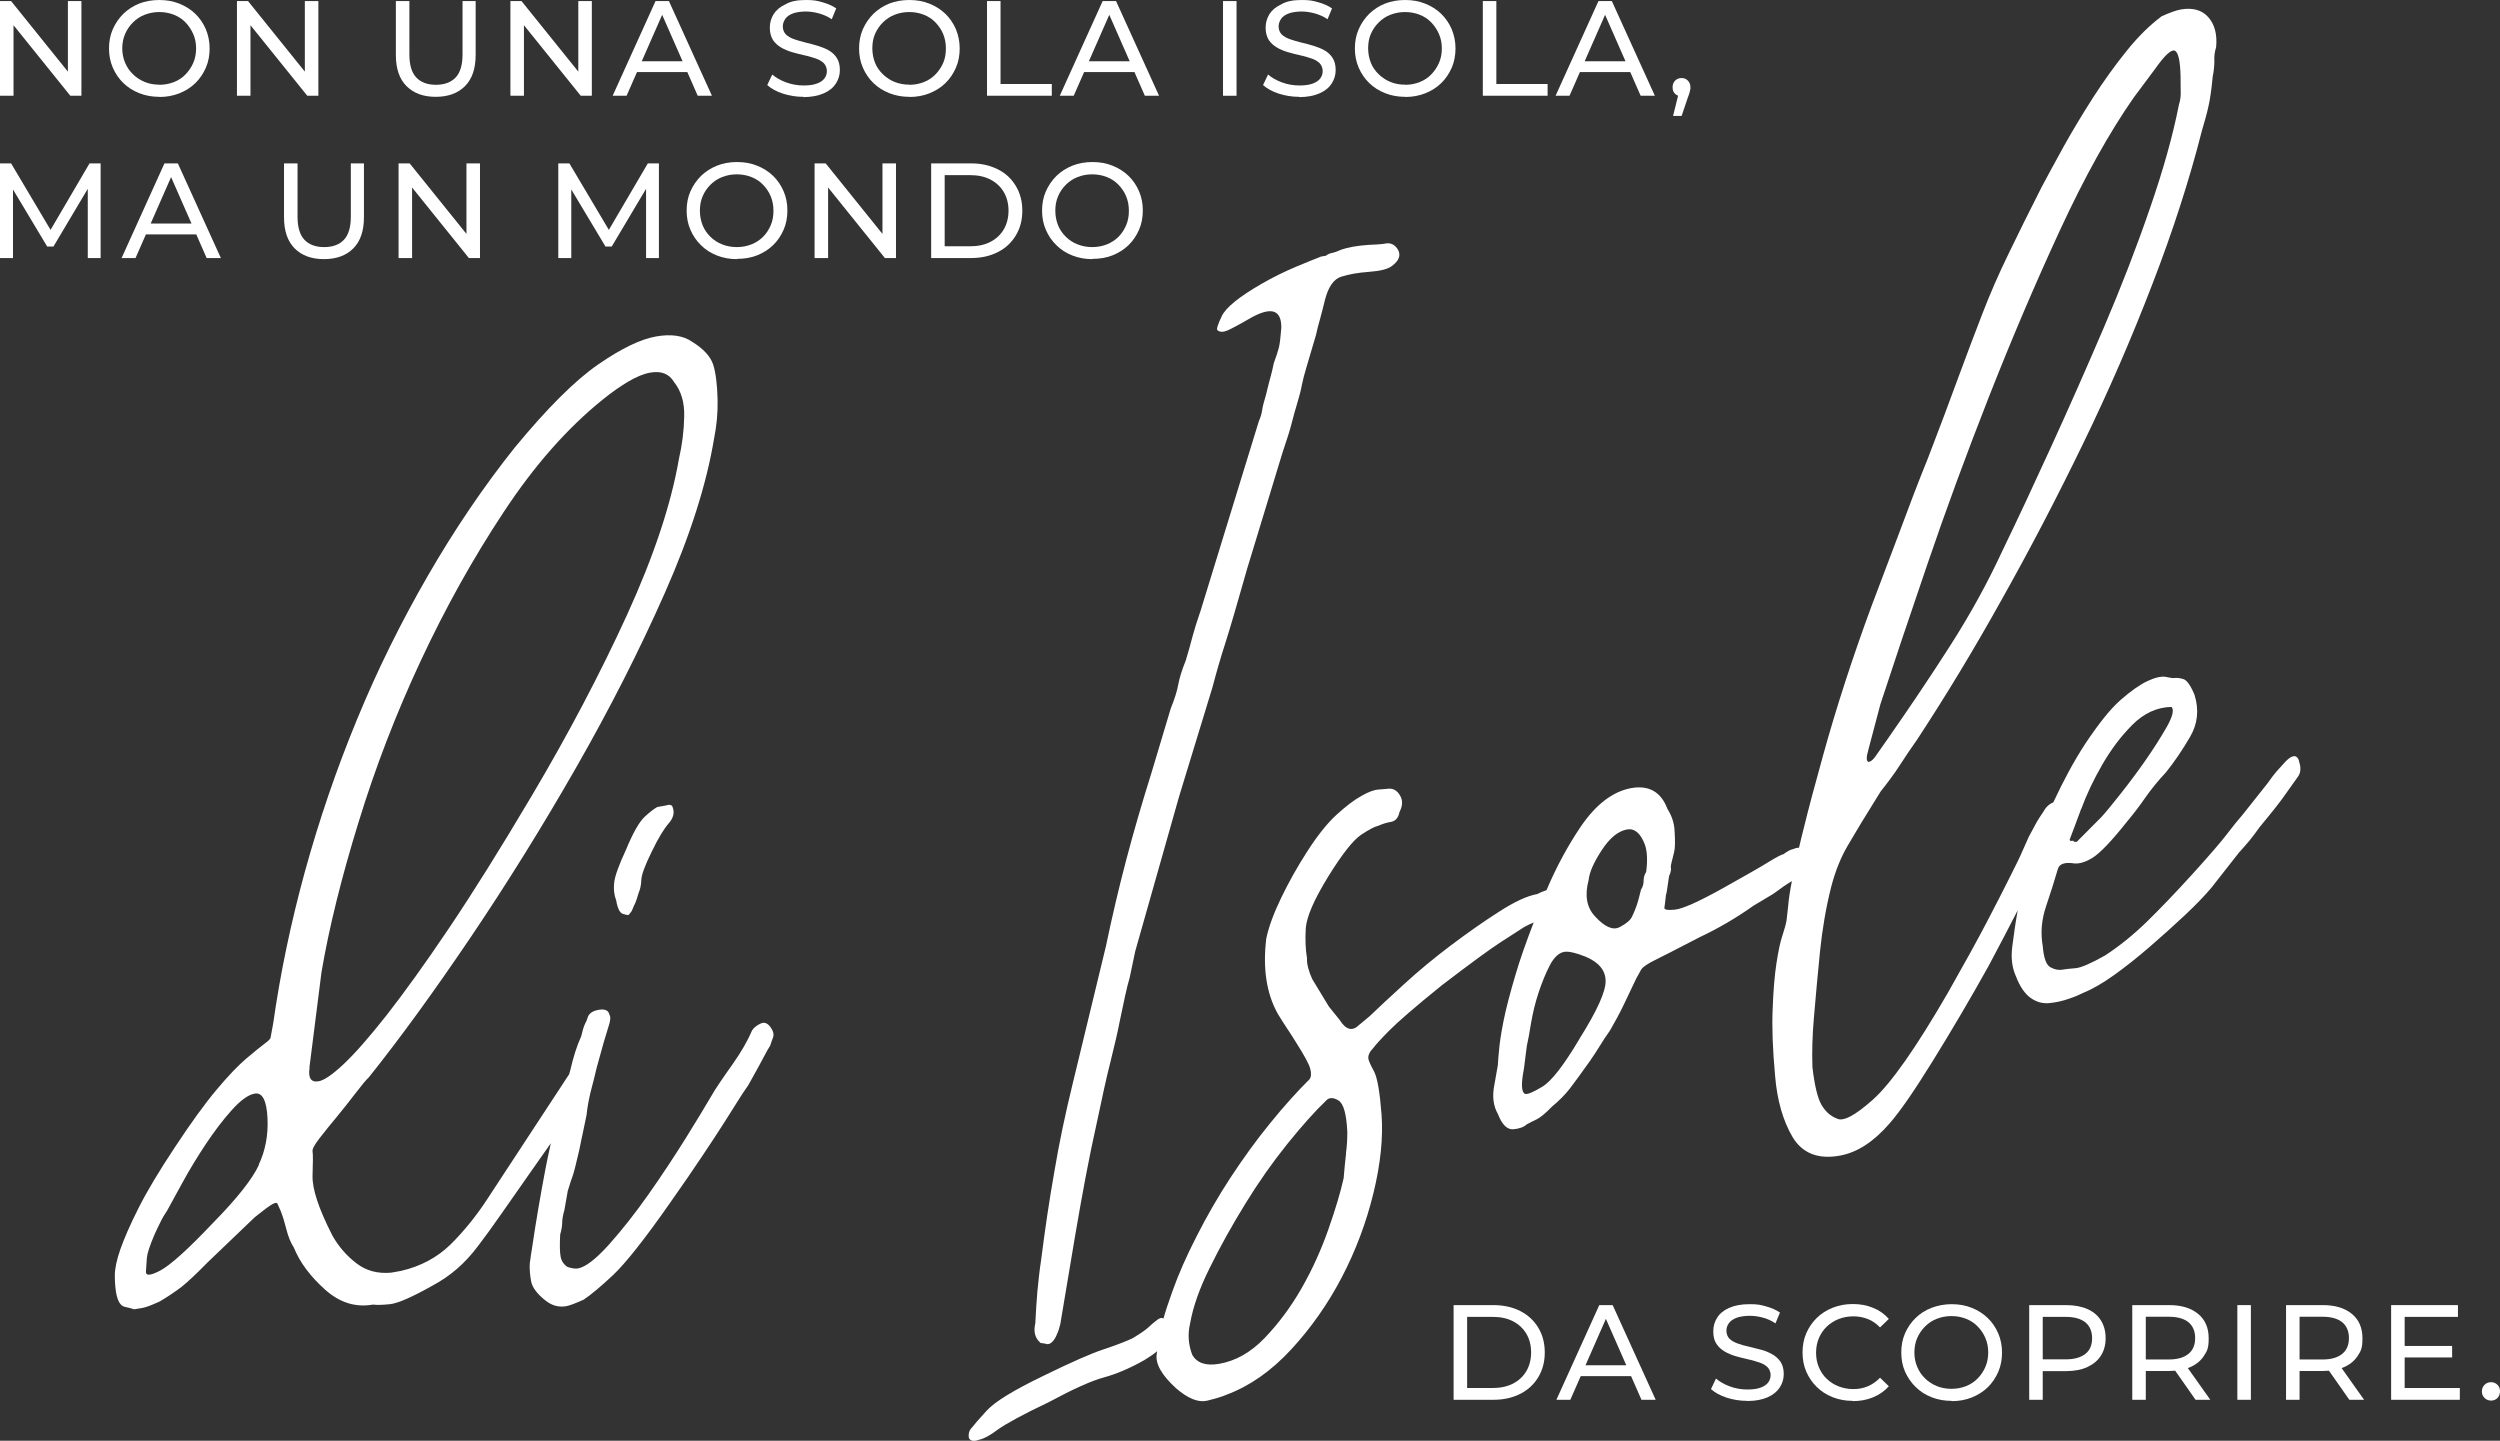 <?xml version="1.0" encoding="UTF-8"?>
<svg id="Layer_2" xmlns="http://www.w3.org/2000/svg" version="1.1" viewBox="0 0 1848.5 1065.3">
  <rect x="0" y="0" width="1848.5" height="1065.3" fill="#333333" stroke="none"/>
  <!-- Generator: Adobe Illustrator 29.5.0, SVG Export Plug-In . SVG Version: 2.1.0 Build 137)  -->
  <defs>
    <style>
      .st0 {
        fill: #fff;
      }
    </style>
  </defs>
  <g id="Layer1">
    <g>
      <g>
        <path class="st0" d="M493.3,595.4l-7.3,1.3c-2.2,1.2-5.4,3.6-9.3,7.2-3.9,3.6-8.6,11.7-13.8,24.3-5.5,11.8-8.4,20-8.8,24.7-.5,4.7,0,8.9,1.5,12.8,1.1,6.5,3,9.9,5.6,10.2,1.8.5,2.9.8,3.3.7s1.2-1,2.6-3c1.1-2.7,2-4.7,2.7-6.1.6-1.4,1.4-3.8,2.4-7.3,1.2-2.7,1.9-6,2-9.8.2-3.7,2.7-10.6,7.7-20.7,4.8-10,9.1-17,12.6-21,3.4-3.9,4.4-7.8,2.9-11.7-.3-1.6-1.7-2.2-4.1-1.8h0Z"/>
        <path class="st0" d="M562.2,756.9c-2.7,1.3-4.7,2.9-6,4.8-3.5,8.1-8.4,16.5-14.4,25-4,5.7-7.2,10.2-9.4,13.5-2.4,3.4-5.1,7.8-8.3,13.3-3.2,5.5-9,15.1-17.4,28.6-8.5,13.6-17.5,27.2-27.2,41-9.7,13.8-19.4,26.1-29.1,37-9.8,10.9-17.5,16.8-23.1,17.8-1.7.3-4.2,0-7.7-1.1-2.9-2-4.6-4.6-5.1-7.8-.6-3.2-.7-8.6-.3-16.2,1-3.5,1.5-6.5,1.5-9,0-2.5.6-5.5,1.6-9l2.5-14.2c1.6-5.3,2.8-9,3.7-11.3.8-2.2,2.4-8.5,4.8-18.9.9-4.3,1.7-8.6,2.7-13,.9-4.3,1.8-8.6,2.7-13,.6-5.9,1.7-11.7,3.1-17.4,1.5-5.7,3-11.5,4.4-17.6,4-14.9,6.9-24.7,8.5-29.6,1.7-4.9,2-8,.9-9.5-.6-3.2-3.3-4.5-8.1-3.6-4,.7-6.7,2.4-7.8,5.1-.5,1.8-1.2,3.6-2.2,5.4-.9,1.8-1.8,4.9-2.8,9.2-3,6.4-5.7,14.8-8.1,25.2l-.8,2.8c-.3.4-.6.8-.9,1.3l-59.2,90.3c-8.5,13.1-17.8,24.5-27.6,34.2-10,9.7-22.2,16.2-36.6,19.5l-7.2,1.3c-9.9.9-18.4-1.3-25.6-6.8-7.1-5.4-13.2-12.2-17.9-20.6-10.2-19.9-15-34.6-14.7-44.2.3-9.7.4-15.7,0-18.1-.3-1.6,1.4-4.8,5.1-9.6s8.1-10.2,12.9-16,9.4-11.7,13.8-17.4,7.6-9.7,9.8-11.7c23.2-29,48.3-63.6,75.4-103.7,27.1-40.2,53.1-82,77.9-125.4,24.9-43.5,46.7-86.4,65.5-128.9s31-80.8,36.6-115c1.7-8.6,2.7-17.9,2.5-27.9-.3-11.6-1.4-20.3-3.3-26.2-2-5.9-7-11.5-15.4-16.7-6.7-4.7-15.7-6-26.9-4-11.3,2-25.5,8.8-42.6,20.6-17,11.7-37.6,32.2-61.7,61.4-23.2,29.1-44.6,60.7-64.4,95s-37.4,69.8-52.5,106.6c-15.2,36.8-27.9,74.2-38.4,112.2-10.4,38-18.2,75.4-23.4,112.1l-1.9,10.3c.1.8-1.2,2.3-4.2,4.5-3,2.2-7.5,5.9-13.7,11.1-6.1,5.2-13.5,12.9-22.1,23.2-8.6,10.2-18.8,24.3-30.6,42.2-11.9,17.9-20.9,33-27.1,45.3s-10.6,22.5-13.4,30.4c-2.8,8-4.1,14.5-4.1,19.5,0,5,.4,9.1.9,12.3,1.1,6.5,3.3,10,6.2,10.7,3.1.7,5.4,1.3,7.2,1.9,1.6-.3,3.7-.6,6-1,2.5-.4,6.8-2,12.9-4.8,6.1-3.6,11.4-7.2,16.3-10.9,4.7-3.8,10.9-9.6,18.8-17.7l35.2-33.7c6.6-5.3,11-8.6,13.3-9.8,2.2-1.2,3.5-1,3.8.6l2.1,4.7c1.5,3.9,2.9,8.4,4.2,13.6,1.3,5.2,3.1,9.7,5.5,13.4,4.4,10.9,12.1,21.2,22.9,30.9,10.9,9.8,22.7,13.5,35.7,11.2,2.5.4,6.7.3,12.5-.3,5.7-.6,16.1-5.1,31.2-13.6,6.9-3.7,13-7.9,18.4-12.6,5.4-4.7,10.7-10.4,15.7-17.1,5.1-6.7,10.6-14.3,16.6-22.9,6-8.5,13.3-19,21.9-31.3,5.6-8,10.7-15.2,15.1-21.5-1.5,6.7-2.9,13.2-4.1,19.6-3.4,18.1-6.8,37.4-9.8,57.9-.5,2.6-1,6.4-1.7,11.6-.2,4.2.2,8.5,1,12.9.8,4.4,4.1,9,10,13.8,4.9,4.1,10.1,5.7,15.9,4.7,2.4-.4,6.7-2,12.9-4.8,5.2-3.4,12.5-9.5,21.8-18.2,9.2-8.7,23.2-26.3,41.8-52.9,10-14.2,18.1-26,24.4-35.5,6.3-9.4,11.4-17.2,15.3-23.3,3.9-6.1,7.2-11.3,9.8-15.5,2.5-4.2,5.5-8.6,8.8-13.4,5.7-10.2,9.5-17.1,11.4-20.8,1.8-3.6,3.5-6.4,4.7-8.3.5-1.8,1.3-3.8,2.1-6,.8-2.2.2-4.8-2-7.8-2.2-2.9-4.6-3.8-7.3-2.4h0ZM191.5,861.2c-4.8,10.4-16,24.7-33.7,42.7-18.9,20-32.1,31.8-39.4,35.6-7.3,3.8-10.7,4-10.5.6.2-3.3.4-6.7.7-10.1.3-3.4,2.2-9.1,5.7-17.3,1.2-2.7,2.6-5.6,4.2-8.8,1.5-3.2,3.3-6.2,5.2-9,2.5-4.6,6.3-11.5,11.4-20.8,5-9.2,10.7-18.5,16.9-27.9,6.3-9.4,12.6-17.9,19.2-25.2,6.6-7.4,12.4-11.6,17.2-12.4,5.6-1,8.8,5.2,9.4,18.3.6,12.4-1.6,23.9-6.5,34.3h0ZM228.8,789.2l8.9-70.3c5.7-33.5,14.9-70.4,27.4-110.9,12.4-40.5,27.7-80.2,45.9-119.2,18.2-39,38.6-75.7,61.3-110,22.6-34.4,47.1-62.2,73.4-83.4,6.6-5.3,12.8-9.7,18.9-13.3,6-3.5,11.5-5.8,16.3-6.6,8.1-1.4,13.9.9,17.5,7,5.2,6.5,7.8,15,7.5,25.5-.2,10.5-1.5,20.9-3.9,31.3-5.8,33.5-18.6,72-38.4,115.4-19.9,43.5-43.3,87.9-70.3,133.5-23.1,39-43.6,71.8-61.4,98.2-17.8,26.5-33.3,47.9-46.1,64.3-13,16.5-23.6,28.5-31.8,36.2-8.2,7.7-14.4,11.9-18.4,12.6-5.6,1-7.9-2.4-6.7-10h0Z"/>
        <path class="st0" d="M769,992.9l3.9.6c2.7,1.2,5.3-.5,7.8-5.1,1.2-2.7,2-4.5,2.2-5.4.2-.9.6-2.2,1.1-4l11-65.6c2.5-14.6,5-28.8,7.6-42.5,2.6-13.8,5.5-28,8.8-42.7,3.6-17.3,6.8-31.8,9.8-43.6,2.9-11.7,5.2-21.5,6.7-29.3,1.6-7.8,3-14.2,4.1-19.4,1.1-5.2,2.3-9.5,3.3-13.1l4.1-19.5,32.4-114.3,24.6-80.5c3-11.4,6.2-22.5,9.8-33.6,3.5-11,8.8-29.2,16-54.6l26.1-85.7c3.3-9.7,5.6-17,6.8-21.8,1.2-4.8,2.6-9.9,4.2-15.1,1.6-5.3,2.7-9.6,3.3-13.1.7-3.4,1.8-7.8,3.4-13.1l7-23.7c1-4.3,1.9-8.3,3-11.8,1-3.5,2.2-8.3,3.7-14.4,2.5-9.6,6.5-15.3,12-17,5.6-1.8,12.4-3,20.6-3.6,8.2-.6,13.8-2,16.7-4.2,5.9-4.3,7.2-8.7,4-13.2-2.2-2.9-4.9-4.1-8.1-3.6-3.2.6-7.8.9-13.5,1.1-8.2.6-14.7,1.8-19.4,3.4-3.1,1.4-5.4,2.2-7,2.5-1.7.3-3.2,1-4.7,2.1l-3.5.6c-4,1.5-10.2,4.1-18.7,7.6-8.5,3.6-16.9,7.7-25.2,12.5-16.7,9.6-26.5,17.6-29.5,23.9s-4.2,9.9-3.1,10.6c1.9,1.4,4.4,1.3,7.4,0,3.1-1.4,8.8-4.4,17.2-9.3,15.1-8.4,22.6-6,22.5,7.3-.5,6.8-1.1,11.7-1.8,14.7-.8,3.1-2,6.8-3.7,11.3-.9,4.3-1.7,7.8-2.5,10.5-.8,2.6-1.8,7-3.3,13-1.6,5.3-2.6,9.2-2.9,11.7-.4,2.6-1.2,5.2-2.4,7.9l-43,139.9c-2.8,8-4.7,14.3-6,19.1-1.2,4.8-2.9,10.7-5,17.8-2.9,7.2-4.7,13.1-5.6,17.9-.8,4.7-2.7,10.7-5.6,17.9l-14.2,47.4c-6.9,22-13.2,43.5-18.7,64.5-5.5,20.9-10.5,42.2-15,63.8l-24.6,101.7c-5.3,21.7-9.9,43.3-13.5,64.8-3.8,21.4-7,43.3-9.8,65.4-1.2,7.7-2,15.5-2.8,23.6-.6,8-1.2,15.8-1.5,23.3-1.5,6.1-.2,10.9,3.7,14.3h0Z"/>
        <path class="st0" d="M1699.9,562.5c-1.6-4.7-5-4.5-9.9.5-2.8,3-5,5.5-6.8,7.5-1.7,2-3.9,4.8-6.6,8.7l-18.4,23.2c-3.5,4-7.4,8.8-11.8,14.6-4.4,5.8-12.9,15.6-25.4,29.4-12.6,13.9-23.9,25.6-33.8,35.3-10,9.7-20.2,17.9-30.6,24.7-10.6,6-18,9.2-22.1,9.5-4.1.3-7.4.7-9.8,1.1-2.5.4-5.2,0-8.4-1.7-3.2-1.5-5.2-6.8-5.9-15.8-1.7-9.7-.9-19.4,2.4-29.2,3.3-9.7,6.2-19,8.8-27.8,1-3.5,4.5-4.9,10.5-4.3,4.3.9,9.3-.4,14.9-3.8,5.7-3.5,14.3-12.5,25.8-27,4.9-5.8,9.4-11.8,13.7-18,4.3-6.1,9.3-12.3,14.9-18.2,6.2-7.7,12.2-16.5,17.9-26.3,5.7-9.7,6.8-20.1,3.3-31.2-2.9-7-5.7-10.9-8.3-11.6-2.6-.8-4.8-1-6.3-.8-.9.2-3,0-6.4-.8-3.5-.6-8.1.4-13.8,3.1s-12.4,7.4-20,14.1c-7.6,6.7-16.3,17.7-26.2,32.6-7.9,12.1-15.7,26.5-23.4,43-3.1,1.2-5.6,3.6-7.6,7.3-2,2.8-3.6,5.5-4.9,7.7-1.2,2.3-3.2,5.8-5.6,10.4-1.2,2.7-2.7,6.1-4.5,10.1-1.7,4.1-4.8,10.4-9.2,19.1-4.3,8.7-10,19.8-17.2,33.6s-16.8,31.2-28.9,52.5c-23.6,40.8-42.1,67.1-55.4,79-13.3,11.9-22.3,16.6-26.8,14-4.6-1.7-8.2-5-11.2-9.9-2.9-4.9-5.2-14.3-6.8-28.2-.4-11.6,0-23.7,1.1-36.4,1.3-16,2.9-32.4,4.5-48.9,1.7-16.5,4.4-32.6,8.4-48.3,3-11.3,7-21.4,12.2-30.2,5.1-8.8,13.1-22.1,24.2-39.8,5.4-6.8,10.2-13.3,14.1-19.3,3.9-6.1,8.2-12.5,12.9-19.1,21-32,42-66.6,62.8-104,21-37.4,40.9-75.6,59.9-114.8,19-39.1,36-78.3,51.1-117.6,15.2-39.3,27.5-77.3,36.8-113.9,2.1-7,3.8-13.1,4.9-18.3,1.2-5.2,2.2-12.4,3.1-21.8.9-4.3,1.2-8.1,1.2-11.4-.2-3.3.2-6.7,1.3-10.2.9-9.3-1-16.7-5.7-22.1-4.7-5.4-11.6-7.3-20.4-5.8-3.2.6-7.9,2.2-14.1,5-8.8,6.5-17.6,15.2-26.1,25.8-8.6,10.7-16.8,22.1-24.6,34.2-7.8,12.2-15.1,24.3-21.8,36.3-6.6,12-12.1,22.1-16.5,30.4-9.3,18.3-17.4,34.7-24.4,49.2-7.1,14.6-13.5,29.2-19.2,44-5.7,14.7-11.7,30.6-17.9,47.4-6.2,16.9-13.5,36.5-22.1,58.8-7.6,18.8-14.7,37.4-21.4,55.6-6.9,18.3-13.7,36.3-20.5,54.2-14.1,38.2-26,74.9-35.7,109.9-6.1,21.9-11,40.2-14.6,55-1.3,5-2.4,9.7-3.4,14-1.5,0-3,.4-4.6,1.1-1.7.3-3.9,1.5-6.9,3.7-1.6.3-5.2,2.2-10.9,5.7-5.6,3.5-17.1,10.1-34.5,19.8-17.5,9.7-29.1,14.9-34.8,15.5-5.8.6-8.3,0-7.8-1.7.4-2.5.6-4.7.8-6.4.1-1.7.4-3.4.9-5.1l1.7-11.5c1.2-2.7,1.6-4.7,1.4-5.9s0-2.7.5-4.5c.5-1.8,1.1-4.2,1.8-7.2.8-3,.9-8.3.4-15.7-.2-5.8-2-11.3-5.3-16.5-4.7-12.5-13.6-17.6-26.5-15.4-13.7,2.4-26.2,11.9-37.5,28.4-9.6,14.2-18.1,29.9-25.4,47.1-2.7.9-5,1.9-6.9,2.9-7.3,1.3-16.7,5.6-28.3,13.1-11.6,7.4-23.5,15.8-35.6,24.9-12.2,9.2-23.7,18.7-34.4,28.5-10.7,9.8-19.3,17.7-25.7,23.9l-7.6,6.3c-5,5-9.8,3.8-14.5-3.7l-7.9-9.8-12.3-20.3c-2.8-6.1-4.1-11.3-3.9-15.5-1.1-6.5-1.4-13.9-.9-22.3.7-8.5,6.2-21.1,16.5-37.9,10.4-16.8,18.5-27.1,24.5-31.1,5.9-3.9,10.1-6.1,12.6-6.6,3-1.3,6.2-2.4,9.5-2.9,3.2-.6,5.3-3,6.2-7.3,2.4-4.6,2.6-8.8.2-12.5-2.3-3.8-5.5-5.3-9.5-4.6-.8.1-2.8.3-6.1.5-3.3.2-7.6,1.7-12.9,4.8-5.4,3-11.4,7.6-18.2,13.8-6.8,6.2-14.2,15.4-22,27.6-7.2,11.2-13.5,22.5-19,33.9-5.5,11.4-9.2,21.4-11,30-2.7,22.1.1,40.8,8.6,55.9,2.3,3.8,4.6,7.3,6.8,10.7,2.2,3.3,4.6,6.9,6.8,10.6,5.7,9,9.2,15.3,10.2,18.8,1,3.5.9,6.3-.5,8.2-9.2,9.1-19,20-29.2,32.6-10.3,12.6-19.9,26-29.2,40.1-9.2,14.1-17.5,28.5-24.9,43.1-7.5,14.6-13.5,28.2-17.9,40.6-3.3,9.1-5.5,15.9-6.7,20.4-1.4-.8-3.3-.3-5.5,1.7-1.5,1.1-3.3,2.6-5.5,4.7-2.1,2-6.3,4.9-12.2,8.4-6.2,2.8-13.4,5.5-21.6,8.2-8.3,2.7-23.2,9.2-44.6,19.7-21.5,10.4-35.2,18.8-41.2,25.3-5.9,6.4-9.5,10.6-10.9,12.5-2.2,2.1-2.9,4.7-2.4,7.9,1.2,2.3,3.8,2.7,7.7,1.2,3.2-.6,7.8-3,13.6-7.4,6-4.3,18.5-11.2,37.7-20.3,18.2-9.8,32-16,41.1-18.4,9.1-2.5,19-6.7,29.6-12.7,3.8-2.3,7-4.5,9.5-6.6-.1.6-.2,1.2-.3,1.9-1.2,7.3,3.6,15.8,14.4,25.6,8.8,7.6,16.5,10.6,22.8,9.1,6.4-1.6,11.2-3,14.3-4.4,17.2-6.4,33.1-17.5,47.8-33.4s27.2-33.7,37.5-53.4c10.3-19.7,18.1-40.5,23.4-62.2,5.3-21.7,7.3-41.2,6-58.5-1.3-16.5-3.1-26.9-5.5-31.5-2.5-4.6-3.9-7.7-4.2-9.3-.4-2.4.7-5.1,3.6-8.1,1.4-1.9,5.2-6.2,11.5-12.6,6.4-6.5,19.4-17.8,39.1-33.7,21.2-16.2,35.8-26.9,43.7-32,7.8-5.1,13.7-8.8,17.4-11.2,2.8-1.5,5.1-2.6,6.9-3.3-5.7,14.8-10.2,27.6-13.3,38.2-4.2,14.1-7.2,25.6-9,34.7-1.8,9-2.8,15.9-3.2,20.5-.5,4.7-.8,8.7-1,12.1l-2.5,14.2c-1.8,8.7-.9,16,2.6,22,3,7.8,6.8,11.5,11.3,11.2,4.5-.4,7.8-1.6,9.9-3.6,2.3-1.2,4.7-2.5,7.5-3.8,2.7-1.3,6.5-4.5,11.4-9.5,5.1-4.2,9.3-8.5,12.8-12.9,3.3-4.3,8.4-11.2,15.1-20.7,2.6-3.8,5.1-7.5,7.4-11.3,2.3-3.7,4.7-7.5,7.4-11.2,3.8-6.5,7.3-13,10.3-19.3,3.1-6.4,6.1-12.8,9.1-19.1l3.8-6.9c1.4-1.9,4.8-4.2,10.1-6.8,5.3-2.6,16.4-8.3,33.2-17,13.9-6.6,27.1-14.3,39.6-23.2l14.7-8.8c5.9-4.4,10.4-7.5,13.4-9.2,0,0,.2-.1.3-.2-1.5,7.8-2.4,13.9-2.7,18.1-.5,4.7-.9,8.2-1.2,10.8-.4,2.5-1.4,6.3-3,11.1-1.7,4.9-3.1,11.8-4.5,20.8s-2.3,20.2-2.8,33.6c-.6,13.4,0,30,1.8,49.6,1.5,18,5.8,33.1,12.9,45.2,7.2,12,18.8,16.7,34.9,13.8,12.9-2.3,25.2-10.3,37-24,7.7-8.8,18.3-24.2,31.9-46.2,13.6-22,27.4-45.3,41.3-70.3,8.2-15.4,15.3-29,21.4-40.9-1.7,9.3-2.9,18.2-4,26.6-1.1,8.5-.2,15.8,2.6,22,3,7.8,6.7,13.2,11,16.2,4.2,3,8.8,4.3,13.8,3.8,4.9-.5,9.7-1.5,14.4-3.2,4.7-1.6,8.2-3.1,10.5-4.3,6.9-2.8,14.7-7.3,23.2-13.4,8.5-6.1,17.2-13,26.3-20.9,9-7.8,17.6-15.5,25.8-23.2,8.2-7.7,14.7-14.5,19.6-20.3l20.4-26c2.7-3,5.4-6,7.8-8.9,2.3-2.9,4.9-6.2,7.6-10.1,8.9-10.7,15.6-19.1,19.8-25.3,4.4-6.2,7.2-10.2,8.6-12.1,1.9-2.8,2.2-6.6.5-11.3h0ZM1538.9,598.1c3.9-10.7,9.1-21.6,15.5-32.7,6.4-11.1,13.8-21,22.3-29.5,8.5-8.5,18.2-13,28.9-13.2,2.1,2.1.8,7.2-3.6,15-4.5,7.8-9.7,16-15.7,24.6-5.9,8.5-12.2,16.9-18.7,25.1s-11.1,13.8-13.9,16.8l-18.1,18.2c-1.6.3-2.4,0-2.6-.8l-1.3.2c-.8.1-1.2-.2-1.4-1,1.8-4.5,4.5-12,8.5-22.7h0ZM1381.4,554.6l9-34c9.3-28.3,20.7-62.5,34.5-102.8,13.7-40.2,28.9-81.6,45.6-124.1,16.7-42.5,34.2-83.6,52.6-123.4s36.7-72.6,54.6-98.2l16.1-21.6c6.7-9.5,11.4-13.8,14-13.1,2.7.8,4.2,7,4.5,18.6,0,4.2,0,7.9.1,11.2.2,3.3-.2,6.8-1.3,10.2-4.4,22.4-11.5,48-21.5,76.8-9.9,28.8-21.2,58-33.9,87.7-12.7,29.7-25.7,59.1-38.9,88s-25.3,54.8-36.3,77.5c-10.9,23.6-23.7,46.8-38.4,69.8-14.7,23-29.8,45.4-45,67.2-5.4,7.6-8.9,12.6-10.5,15-1.7,2.4-3.3,3.7-4.9,4-1.8-.5-1.9-3.4-.3-8.7h0ZM995.3,852.7c-.7,5.5-1.2,11.6-1.8,18.4-2.3,10.4-6.1,23.1-11.4,38.2-5.3,15-11.9,29.6-19.8,43.4-8,13.9-17.1,26.1-27.3,36.7s-21.4,16.9-33.5,19c-9.8,1.7-16.3-.5-19.9-6.5-3-7.8-3.5-15.6-1.6-23.5,2.1-12,6.9-25.8,14.6-41.2,7.6-15.5,16.4-31.2,26.1-47,9.7-15.8,20-30.5,31-44.2,10.9-13.5,20.6-24.4,29.2-32.6,2.1-2,5-2,8.8.3,3.7,2.3,5.9,10,6.5,23.2,0,5-.2,10.2-1,15.8h0ZM1167.9,768.1c-11.6,19.5-20.7,31.3-27.5,35.4-6.8,4.1-11.1,5.9-12.8,5.3-2.7-1.2-3-7.3-.8-18.6l2.1-16.6c1-4.3,2-10.1,3.2-17.4,1.3-7.3,3-14.7,5.5-22.2s5.2-14.2,8.3-20.2c3.1-5.9,6.7-9.3,10.7-10,3.2-.5,8.3.6,15.6,3.5,9.9,4.1,14.9,10.1,15,18s-6.4,22.2-19.3,42.7h0ZM1217.3,644.5c-1.3,1.9-2,4.1-2,6.6,0,2.5-.6,4.7-1.9,6.6-1.5,6-2.6,10.2-3.5,12.5-.8,2.2-1.8,4.7-3.1,7.4-1.2,2.7-4.2,5.3-9.2,7.9s-11.1-.1-18.3-8c-6.1-6.5-7.7-15.3-4.7-26.7.6-5.9,3.9-13.3,9.8-22.3,5.9-9,12.1-14,18.6-15.2,5.6-1,10.1,2.8,13.3,11.4,1.6,4.7,2,11.3.9,19.8h0Z"/>
      </g>
      <g>
        <path class="st0" d="M0,70.8V.8h8.2l46.3,57.5h-4.3V.8h10v70h-8.2L5.7,13.3h4.3v57.5H0Z"/>
        <path class="st0" d="M117.8,71.6c-5.3,0-10.3-.9-14.8-2.7-4.6-1.8-8.5-4.3-11.8-7.5s-5.9-7-7.8-11.4-2.8-9.1-2.8-14.2.9-9.9,2.8-14.2c1.9-4.3,4.5-8.1,7.8-11.4,3.3-3.2,7.3-5.8,11.8-7.6C107.4.9,112.4,0,117.8,0s10.3.9,14.8,2.7c4.5,1.8,8.5,4.3,11.8,7.5s5.9,7,7.8,11.4c1.8,4.4,2.8,9.1,2.8,14.2s-.9,10-2.8,14.3-4.4,8.1-7.8,11.4-7.3,5.7-11.8,7.5-9.5,2.7-14.8,2.7ZM117.7,62.7c3.9,0,7.6-.7,10.9-2s6.2-3.2,8.6-5.7,4.3-5.3,5.7-8.5,2.1-6.8,2.1-10.7-.7-7.4-2.1-10.6c-1.4-3.2-3.3-6.1-5.7-8.6-2.4-2.5-5.3-4.4-8.6-5.7s-6.9-2-10.8-2-7.4.7-10.8,2-6.2,3.2-8.7,5.7-4.4,5.3-5.8,8.5-2.1,6.8-2.1,10.6.7,7.4,2.1,10.7,3.3,6.1,5.8,8.5c2.5,2.4,5.3,4.3,8.7,5.7s6.9,2,10.7,2Z"/>
        <path class="st0" d="M175.2,70.8V.8h8.2l46.3,57.5h-4.3V.8h10v70h-8.2l-46.3-57.5h4.3v57.5h-10Z"/>
        <path class="st0" d="M322.3,71.6c-9.2,0-16.4-2.6-21.7-7.9-5.3-5.3-7.9-13-7.9-23.1V.8h10v39.4c0,7.8,1.7,13.5,5.1,17.1,3.4,3.6,8.3,5.4,14.5,5.4s11.2-1.8,14.6-5.4,5.1-9.3,5.1-17.1V.8h9.7v39.8c0,10.1-2.6,17.8-7.9,23.1s-12.5,7.9-21.8,7.9h0Z"/>
        <path class="st0" d="M377.4,70.8V.8h8.2l46.3,57.5h-4.3V.8h10v70h-8.2l-46.3-57.5h4.3v57.5h-10Z"/>
        <path class="st0" d="M453,70.8L484.7.8h9.9l31.8,70h-10.5l-28.3-64.4h4l-28.3,64.4h-10.3ZM466.5,53.3l2.7-8h39.4l2.9,8h-45Z"/>
        <path class="st0" d="M594.1,71.6c-5.3,0-10.4-.8-15.3-2.4s-8.7-3.8-11.5-6.3l3.7-7.8c2.7,2.3,6.1,4.3,10.2,5.8s8.4,2.3,12.9,2.3,7.4-.5,9.9-1.4,4.4-2.2,5.6-3.8c1.2-1.6,1.8-3.5,1.8-5.5s-.8-4.3-2.3-5.8c-1.6-1.5-3.6-2.7-6.1-3.5s-5.2-1.7-8.2-2.3-6-1.5-9-2.3c-3-.9-5.8-2-8.3-3.5s-4.5-3.3-6-5.6c-1.5-2.4-2.3-5.4-2.3-9.1s1-6.9,2.8-9.9c1.9-3,4.8-5.5,8.8-7.3C584.6.9,589.7,0,595.8,0s8.1.5,12.1,1.6,7.5,2.6,10.4,4.6l-3.3,8c-3-2-6.2-3.4-9.5-4.3s-6.6-1.4-9.7-1.4-7.2.5-9.7,1.5-4.4,2.3-5.5,4-1.8,3.5-1.8,5.6.8,4.4,2.3,5.9c1.6,1.5,3.6,2.6,6.1,3.5,2.5.9,5.2,1.6,8.2,2.4,3,.7,6,1.5,9,2.4,3,.9,5.8,2,8.3,3.4s4.5,3.3,6,5.6c1.5,2.3,2.3,5.3,2.3,9s-1,6.8-2.9,9.9c-1.9,3-4.9,5.5-9,7.3s-9.1,2.8-15.2,2.8h0Z"/>
        <path class="st0" d="M672.4,71.6c-5.3,0-10.3-.9-14.8-2.7-4.6-1.8-8.5-4.3-11.8-7.5-3.3-3.2-5.9-7-7.8-11.4s-2.8-9.1-2.8-14.2.9-9.9,2.8-14.2c1.9-4.3,4.5-8.1,7.8-11.4,3.3-3.2,7.3-5.8,11.8-7.6C662,.9,667,0,672.4,0s10.3.9,14.8,2.7c4.5,1.8,8.5,4.3,11.8,7.5,3.3,3.2,5.9,7,7.8,11.4,1.8,4.4,2.8,9.1,2.8,14.2s-.9,10-2.8,14.3-4.4,8.1-7.8,11.4-7.3,5.7-11.8,7.5c-4.5,1.8-9.5,2.7-14.8,2.7h0ZM672.3,62.7c3.9,0,7.5-.7,10.8-2s6.2-3.2,8.6-5.7,4.3-5.3,5.7-8.5,2-6.8,2-10.7-.7-7.4-2-10.6-3.3-6.1-5.7-8.6c-2.4-2.5-5.3-4.4-8.6-5.7s-6.9-2-10.8-2-7.5.7-10.8,2-6.2,3.2-8.7,5.7c-2.5,2.5-4.4,5.3-5.8,8.5s-2,6.8-2,10.6.7,7.4,2,10.7,3.3,6.1,5.8,8.5,5.3,4.3,8.7,5.7c3.3,1.3,6.9,2,10.8,2Z"/>
        <path class="st0" d="M729.8,70.8V.8h10v61.3h37.9v8.7s-47.9,0-47.9,0Z"/>
        <path class="st0" d="M783.6,70.8L815.3.8h9.9l31.8,70h-10.5l-28.3-64.4h4l-28.3,64.4h-10.3ZM797.1,53.3l2.7-8h39.4l2.9,8h-45Z"/>
        <path class="st0" d="M904.3,70.8V.8h10v70h-10Z"/>
        <path class="st0" d="M960.7,71.6c-5.3,0-10.4-.8-15.3-2.4s-8.7-3.8-11.5-6.3l3.7-7.8c2.7,2.3,6.1,4.3,10.2,5.8s8.4,2.3,12.9,2.3,7.4-.5,9.9-1.4,4.4-2.2,5.6-3.8c1.2-1.6,1.8-3.5,1.8-5.5s-.8-4.3-2.3-5.8c-1.6-1.5-3.6-2.7-6.1-3.5s-5.2-1.7-8.2-2.3-6-1.5-9-2.3c-3-.9-5.8-2-8.3-3.5s-4.5-3.3-6-5.6c-1.5-2.4-2.3-5.4-2.3-9.1s1-6.9,2.8-9.9c1.9-3,4.8-5.5,8.8-7.3C951.2.9,956.3,0,962.4,0s8.1.5,12.1,1.6,7.5,2.6,10.4,4.6l-3.3,8c-3-2-6.2-3.4-9.5-4.3s-6.6-1.4-9.7-1.4-7.2.5-9.7,1.5c-2.5,1-4.4,2.3-5.5,4s-1.8,3.5-1.8,5.6.8,4.4,2.3,5.9c1.6,1.5,3.6,2.6,6.1,3.5,2.5.9,5.2,1.6,8.2,2.4,3,.7,6,1.5,9,2.4,3,.9,5.8,2,8.3,3.4s4.5,3.3,6,5.6c1.5,2.3,2.3,5.3,2.3,9s-1,6.8-2.9,9.9c-1.9,3-4.9,5.5-9,7.3-4,1.8-9.1,2.8-15.2,2.8h0Z"/>
        <path class="st0" d="M1039,71.6c-5.3,0-10.3-.9-14.8-2.7-4.6-1.8-8.5-4.3-11.8-7.5-3.3-3.2-5.9-7-7.8-11.4s-2.8-9.1-2.8-14.2.9-9.9,2.8-14.2c1.9-4.3,4.5-8.1,7.8-11.4,3.3-3.2,7.3-5.8,11.8-7.6C1028.6.9,1033.6,0,1039,0s10.3.9,14.8,2.7c4.5,1.8,8.5,4.3,11.8,7.5,3.3,3.2,5.9,7,7.8,11.4,1.8,4.4,2.8,9.1,2.8,14.2s-.9,10-2.8,14.3-4.4,8.1-7.8,11.4-7.3,5.7-11.8,7.5c-4.5,1.8-9.5,2.7-14.8,2.7h0ZM1038.9,62.7c3.9,0,7.6-.7,10.8-2,3.3-1.3,6.2-3.2,8.6-5.7s4.3-5.3,5.7-8.5,2.1-6.8,2.1-10.7-.7-7.4-2.1-10.6-3.3-6.1-5.7-8.6c-2.4-2.5-5.3-4.4-8.6-5.7-3.3-1.3-6.9-2-10.8-2s-7.4.7-10.8,2-6.2,3.2-8.7,5.7c-2.5,2.5-4.4,5.3-5.8,8.5s-2,6.8-2,10.6.7,7.4,2,10.7,3.3,6.1,5.8,8.5,5.3,4.3,8.7,5.7,6.9,2,10.8,2Z"/>
        <path class="st0" d="M1096.4,70.8V.8h10v61.3h37.9v8.7s-47.9,0-47.9,0Z"/>
        <path class="st0" d="M1150.2,70.8L1181.9.8h9.9l31.8,70h-10.5l-28.3-64.4h4l-28.3,64.4h-10.3ZM1163.7,53.3l2.7-8h39.4l2.9,8h-45Z"/>
        <path class="st0" d="M1237.1,85.6l5-20.2,1.3,5.8c-1.9,0-3.6-.6-4.8-1.8-1.3-1.2-1.9-2.8-1.9-4.9s.7-3.6,1.9-4.9c1.3-1.3,2.9-1.9,4.8-1.9s3.5.7,4.7,2,1.8,2.9,1.8,4.9,0,1.3-.2,1.9-.3,1.4-.5,2.2c-.2.8-.6,1.8-1.1,3.1l-4.7,13.9s-6.3,0-6.3,0Z"/>
        <path class="st0" d="M0,190.8v-70h8.2l31.4,52.9h-4.4l31-52.9h8.2v70c0,0-9.5,0-9.5,0v-54.9c0,0,2.2,0,2.2,0l-27.6,46.4h-4.6l-27.8-46.4h2.5v54.9H0Z"/>
        <path class="st0" d="M89.9,190.8l31.7-70h9.9l31.8,70h-10.5l-28.3-64.4h4l-28.3,64.4s-10.3,0-10.3,0ZM103.4,173.3l2.7-8h39.4l2.9,8s-45,0-45,0Z"/>
        <path class="st0" d="M239.6,191.6c-9.2,0-16.4-2.6-21.7-7.9-5.3-5.3-7.9-13-7.9-23.1v-39.8h10v39.4c0,7.8,1.7,13.5,5.1,17.1s8.3,5.4,14.6,5.4,11.2-1.8,14.6-5.4,5.1-9.3,5.1-17.1v-39.4h9.7v39.8c0,10.1-2.6,17.8-7.9,23.1s-12.5,7.9-21.8,7.9Z"/>
        <path class="st0" d="M294.7,190.8v-70h8.2l46.3,57.5h-4.3v-57.5h10v70h-8.2l-46.3-57.5h4.3v57.5h-10Z"/>
        <path class="st0" d="M412.8,190.8v-70h8.2l31.4,52.9h-4.4l31-52.9h8.2v70c.1,0-9.5,0-9.5,0v-54.9c-.1,0,2.2,0,2.2,0l-27.6,46.4h-4.6l-27.8-46.4h2.5v54.9h-9.6Z"/>
        <path class="st0" d="M544.9,191.6c-5.3,0-10.3-.9-14.8-2.7-4.6-1.8-8.5-4.3-11.8-7.6-3.3-3.2-5.9-7-7.8-11.4s-2.8-9.1-2.8-14.2.9-9.9,2.8-14.2,4.5-8.1,7.8-11.4c3.3-3.2,7.3-5.8,11.8-7.6,4.5-1.8,9.5-2.7,14.9-2.7s10.3.9,14.8,2.7c4.5,1.8,8.5,4.3,11.8,7.5,3.3,3.2,5.9,7,7.8,11.4s2.8,9.1,2.8,14.2-.9,10-2.8,14.3-4.4,8.1-7.8,11.4c-3.3,3.2-7.3,5.7-11.8,7.5-4.5,1.8-9.5,2.6-14.8,2.6h0ZM544.8,182.7c3.9,0,7.5-.7,10.8-2s6.2-3.2,8.6-5.6,4.3-5.3,5.7-8.6,2-6.8,2-10.7-.7-7.4-2-10.6-3.3-6.1-5.7-8.6-5.3-4.4-8.6-5.7-6.9-2-10.8-2-7.5.7-10.8,2-6.2,3.2-8.7,5.7c-2.5,2.5-4.4,5.3-5.8,8.6s-2,6.8-2,10.6.7,7.4,2,10.7,3.3,6.1,5.8,8.6c2.5,2.4,5.3,4.3,8.7,5.6,3.3,1.3,6.9,2,10.8,2Z"/>
        <path class="st0" d="M602.3,190.8v-70h8.2l46.3,57.5h-4.3v-57.5h10v70h-8.2l-46.3-57.5h4.3v57.5h-10Z"/>
        <path class="st0" d="M688.5,190.8v-70h29.5c7.5,0,14,1.5,19.8,4.4s10.1,7,13.3,12.3c3.2,5.3,4.8,11.4,4.8,18.3s-1.6,13-4.8,18.3-7.6,9.4-13.3,12.3c-5.7,2.9-12.3,4.4-19.8,4.4h-29.5ZM698.5,182.1h18.9c5.8,0,10.8-1.1,15-3.3s7.5-5.3,9.8-9.2c2.3-4,3.5-8.6,3.5-13.8s-1.2-9.9-3.5-13.8c-2.3-3.9-5.6-7-9.8-9.2s-9.2-3.3-15-3.3h-18.9v52.6Z"/>
        <path class="st0" d="M807.7,191.6c-5.3,0-10.3-.9-14.8-2.7-4.6-1.8-8.5-4.3-11.8-7.6-3.3-3.2-5.9-7-7.8-11.4s-2.8-9.1-2.8-14.2.9-9.9,2.8-14.2,4.5-8.1,7.8-11.4c3.3-3.2,7.3-5.8,11.8-7.6,4.5-1.8,9.5-2.7,14.9-2.7s10.3.9,14.8,2.7c4.5,1.8,8.5,4.3,11.8,7.5,3.3,3.2,5.9,7,7.8,11.4s2.8,9.1,2.8,14.2-.9,10-2.8,14.3-4.4,8.1-7.8,11.4c-3.3,3.2-7.3,5.7-11.8,7.5-4.5,1.8-9.5,2.6-14.8,2.6h0ZM807.6,182.7c3.9,0,7.5-.7,10.8-2s6.2-3.2,8.6-5.6,4.3-5.3,5.7-8.6,2-6.8,2-10.7-.7-7.4-2-10.6-3.3-6.1-5.7-8.6-5.3-4.4-8.6-5.7-6.9-2-10.8-2-7.5.7-10.8,2-6.2,3.2-8.7,5.7c-2.5,2.5-4.4,5.3-5.8,8.6s-2,6.8-2,10.6.7,7.4,2,10.7,3.3,6.1,5.8,8.6c2.5,2.4,5.3,4.3,8.7,5.6,3.3,1.3,6.9,2,10.8,2Z"/>
      </g>
      <g>
        <path class="st0" d="M1074.8,1035v-70h29.5c7.5,0,14.1,1.5,19.8,4.4,5.7,2.9,10.1,7,13.3,12.3,3.2,5.3,4.8,11.4,4.8,18.3s-1.6,13-4.8,18.3c-3.2,5.3-7.6,9.4-13.3,12.3-5.7,2.9-12.3,4.4-19.8,4.4h-29.5ZM1084.8,1026.3h18.9c5.8,0,10.8-1.1,15.1-3.3,4.2-2.2,7.5-5.3,9.8-9.2,2.3-4,3.5-8.5,3.5-13.8s-1.2-9.9-3.5-13.8-5.6-7-9.8-9.2-9.2-3.3-15.1-3.3h-18.9v52.6Z"/>
        <path class="st0" d="M1150.8,1035l31.7-70h9.9l31.8,70h-10.5l-28.3-64.4h4l-28.3,64.4h-10.3,0ZM1164.3,1017.5l2.7-8h39.4l2.9,8h-45Z"/>
        <path class="st0" d="M1291.9,1035.8c-5.3,0-10.4-.8-15.3-2.4s-8.7-3.8-11.5-6.3l3.7-7.8c2.7,2.3,6.1,4.3,10.2,5.8,4.1,1.5,8.4,2.3,12.9,2.3s7.4-.5,9.9-1.4,4.4-2.2,5.6-3.8c1.2-1.6,1.8-3.5,1.8-5.5s-.8-4.3-2.3-5.8-3.6-2.7-6.1-3.5-5.2-1.7-8.2-2.3-6-1.5-9.1-2.3c-3-.9-5.8-2-8.3-3.5s-4.5-3.3-6.1-5.7-2.3-5.4-2.3-9.2.9-6.9,2.8-10,4.8-5.5,8.8-7.3c4-1.8,9-2.8,15.2-2.8s8.1.5,12.1,1.6,7.5,2.6,10.4,4.6l-3.3,8c-3-2-6.2-3.5-9.5-4.3-3.3-.9-6.6-1.3-9.7-1.3s-7.2.5-9.7,1.5c-2.5,1-4.4,2.3-5.6,4s-1.8,3.5-1.8,5.6.8,4.4,2.3,5.9c1.6,1.5,3.6,2.6,6.1,3.5s5.2,1.7,8.2,2.3c3,.7,6,1.5,9.1,2.3s5.8,2,8.3,3.4,4.5,3.3,6.1,5.6c1.5,2.3,2.3,5.3,2.3,9s-1,6.8-2.9,9.8c-1.9,3-4.9,5.5-8.9,7.3-4,1.8-9.1,2.8-15.2,2.8h0Z"/>
        <path class="st0" d="M1369.9,1035.8c-5.3,0-10.2-.9-14.8-2.7s-8.4-4.3-11.7-7.5c-3.3-3.2-5.9-7-7.8-11.3-1.9-4.3-2.8-9.1-2.8-14.3s.9-10,2.8-14.3c1.9-4.3,4.5-8.1,7.8-11.3,3.3-3.2,7.2-5.7,11.8-7.5s9.4-2.7,14.8-2.7,10.4.9,14.9,2.8c4.6,1.8,8.4,4.5,11.7,8.2l-6.5,6.3c-2.7-2.8-5.7-4.9-9-6.2s-6.9-2-10.7-2-7.6.7-10.9,2-6.3,3.2-8.8,5.6c-2.5,2.4-4.4,5.2-5.8,8.5s-2.1,6.9-2.1,10.8.7,7.5,2.1,10.8,3.3,6.2,5.8,8.5c2.5,2.4,5.4,4.3,8.8,5.6s7,2,10.9,2,7.4-.7,10.7-2.1,6.3-3.5,9-6.3l6.5,6.3c-3.2,3.6-7.1,6.3-11.7,8.2-4.6,1.9-9.6,2.8-15.1,2.8Z"/>
        <path class="st0" d="M1443,1035.8c-5.3,0-10.3-.9-14.8-2.7-4.6-1.8-8.5-4.3-11.8-7.6-3.3-3.2-5.9-7-7.8-11.3-1.9-4.3-2.8-9.1-2.8-14.2s.9-9.9,2.8-14.2,4.5-8.1,7.8-11.3c3.3-3.2,7.3-5.8,11.8-7.5s9.5-2.7,14.9-2.7,10.3.9,14.8,2.7,8.5,4.3,11.8,7.5c3.3,3.2,5.9,7,7.8,11.4s2.8,9.1,2.8,14.2-.9,10-2.8,14.3-4.4,8.1-7.8,11.4c-3.3,3.2-7.3,5.7-11.8,7.5s-9.5,2.7-14.8,2.7h0ZM1442.9,1026.9c3.9,0,7.6-.7,10.8-2,3.3-1.3,6.2-3.2,8.6-5.7,2.4-2.4,4.3-5.3,5.7-8.5,1.4-3.3,2.1-6.8,2.1-10.7s-.7-7.4-2.1-10.7c-1.4-3.2-3.3-6.1-5.7-8.5-2.4-2.5-5.3-4.4-8.6-5.7-3.3-1.3-6.9-2-10.8-2s-7.4.7-10.8,2-6.2,3.2-8.7,5.7c-2.5,2.5-4.4,5.3-5.8,8.5s-2.1,6.8-2.1,10.7.7,7.4,2.1,10.7c1.4,3.3,3.3,6.1,5.8,8.5,2.5,2.4,5.3,4.3,8.7,5.7,3.3,1.3,6.9,2,10.8,2Z"/>
        <path class="st0" d="M1500.4,1035v-70h27.3c6.1,0,11.4,1,15.7,2.9,4.3,1.9,7.7,4.7,10,8.4,2.3,3.7,3.5,8,3.5,13.1s-1.2,9.4-3.5,13-5.7,6.4-10,8.4c-4.3,2-9.6,3-15.7,3h-21.8l4.5-4.7v25.9h-10ZM1510.4,1010.1l-4.5-5h21.5c6.4,0,11.2-1.4,14.6-4.1s4.9-6.6,4.9-11.6-1.7-8.9-4.9-11.6c-3.3-2.7-8.2-4.1-14.6-4.1h-21.5l4.5-5v41.4h0Z"/>
        <path class="st0" d="M1576.6,1035v-70h27.3c9.1,0,16.2,2.2,21.4,6.5,5.2,4.3,7.8,10.3,7.8,18s-1.2,9.4-3.5,13-5.7,6.4-10,8.3-9.6,2.9-15.7,2.9h-21.8l4.5-4.6v25.9h-10ZM1586.6,1010.1l-4.5-4.9h21.5c6.4,0,11.2-1.4,14.6-4.2s4.9-6.7,4.9-11.7-1.7-8.9-4.9-11.6c-3.3-2.7-8.2-4.1-14.6-4.1h-21.5l4.5-5v41.4ZM1623.4,1035l-17.8-25.4h10.7l18,25.4h-10.9,0Z"/>
        <path class="st0" d="M1654.3,1035v-70h10v70h-10Z"/>
        <path class="st0" d="M1690.3,1035v-70h27.3c9.1,0,16.2,2.2,21.4,6.5,5.2,4.3,7.8,10.3,7.8,18s-1.2,9.4-3.5,13-5.7,6.4-10,8.3-9.6,2.9-15.7,2.9h-21.8l4.5-4.6v25.9h-10ZM1700.3,1010.1l-4.5-4.9h21.5c6.4,0,11.2-1.4,14.6-4.2s4.9-6.7,4.9-11.7-1.7-8.9-4.9-11.6c-3.3-2.7-8.2-4.1-14.6-4.1h-21.5l4.5-5v41.4ZM1737.1,1035l-17.8-25.4h10.7l18,25.4h-10.9,0Z"/>
        <path class="st0" d="M1768,1035v-70h49.4v8.7h-39.4v52.6h40.8v8.7h-50.8ZM1777.1,1003.7v-8.5h36v8.5h-36Z"/>
        <path class="st0" d="M1841.9,1035.6c-1.9,0-3.5-.7-4.8-1.9-1.3-1.3-2-2.9-2-4.9s.7-3.6,2-4.9,2.9-1.9,4.8-1.9,3.3.6,4.7,1.9,1.9,2.9,1.9,4.9-.7,3.7-1.9,4.9-2.8,1.9-4.7,1.9Z"/>
      </g>
    </g>
  </g>
</svg>